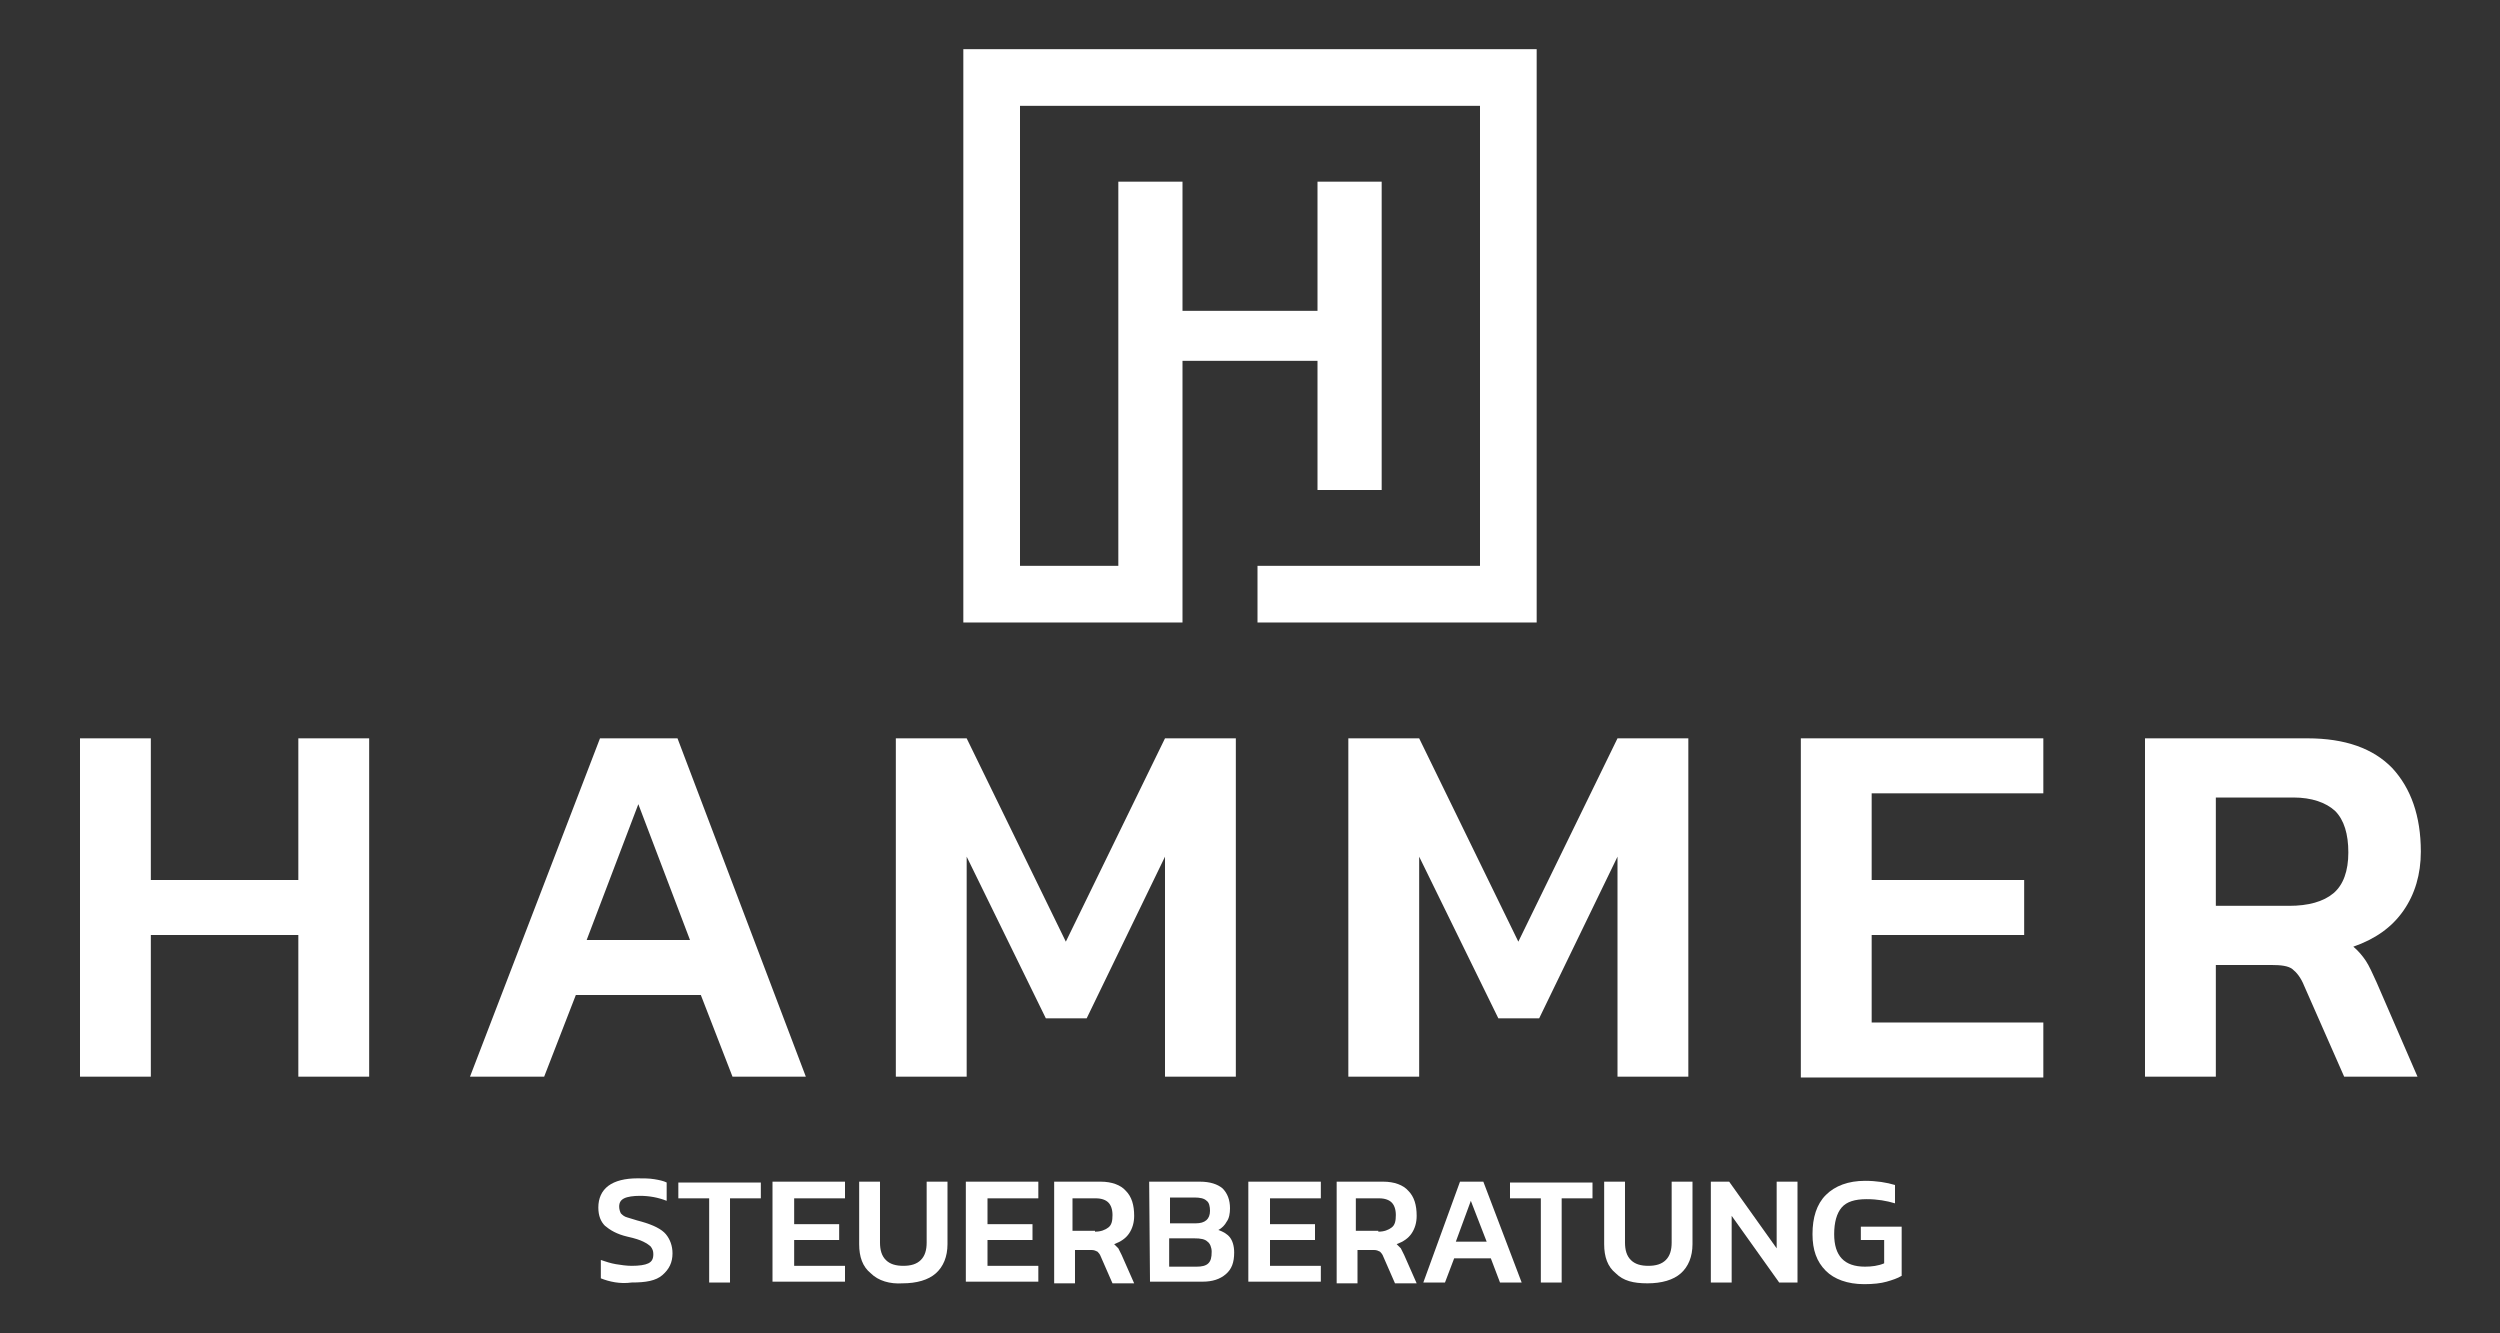 <svg xmlns="http://www.w3.org/2000/svg" xmlns:xlink="http://www.w3.org/1999/xlink" id="Ebene_1" x="0px" y="0px" viewBox="0 0 300 160" style="enable-background:new 0 0 300 160;" xml:space="preserve"><rect x="0" y="0" width="300" height="160" fill="#333333" stroke="none"/><style type="text/css">	.st0{fill:#FFFFFF;}</style><g>	<g>		<path class="st0" d="M9.6,88.6h8.5v17h17.7v-17h8.5v40.6h-8.5v-17H18.1v17H9.6V88.6z"></path>		<path class="st0" d="M72,88.6h9.3l15.4,40.6h-8.8l-3.8-9.8h-15l-3.8,9.8h-8.9L72,88.6z M82.8,112.8l-6.2-16.3l-6.2,16.3H82.8z"></path>		<path class="st0" d="M107.4,88.6h8.6l11.9,24.4l11.9-24.4h8.5v40.6h-8.5v-26.4l-9.4,19.4h-4.9l-9.5-19.4v26.4h-8.5V88.6H107.4z"></path>		<path class="st0" d="M161.7,88.6h8.6l11.9,24.4l11.9-24.4h8.5v40.6h-8.5v-26.4l-9.4,19.4h-4.9l-9.5-19.4v26.4h-8.5V88.6H161.7z"></path>		<path class="st0" d="M216.1,88.6h29.1v6.6h-20.6v10.4h18.3v6.6h-18.3v10.5h20.6v6.6h-29.1V88.6z"></path>		<path class="st0" d="M257.4,88.6h19.5c4.5,0,7.9,1.2,10.2,3.6c2.2,2.4,3.4,5.7,3.4,10c0,2.7-0.7,5.1-2.1,7.1s-3.4,3.4-6,4.3    c0.6,0.5,1.1,1.1,1.5,1.7s0.8,1.5,1.3,2.6l4.9,11.3h-8.8l-4.8-10.9c-0.4-1-0.9-1.6-1.4-2s-1.4-0.5-2.5-0.5h-6.7v13.4h-8.5V88.6z     M274.7,108.7c2.3,0,4.1-0.5,5.3-1.5c1.2-1,1.8-2.7,1.8-4.9s-0.5-3.9-1.6-5c-1.1-1-2.8-1.6-5-1.6h-9.3v13H274.7z"></path>	</g>	<g>		<path class="st0" d="M72.1,153.4v-2.2c0.6,0.2,1.2,0.4,1.8,0.5c0.6,0.1,1.3,0.2,1.9,0.2c0.9,0,1.6-0.1,2-0.3s0.6-0.5,0.6-1.1    c0-0.4-0.1-0.6-0.3-0.9c-0.2-0.2-0.5-0.4-0.9-0.6c-0.4-0.2-1-0.4-1.9-0.6c-1.3-0.3-2.1-0.8-2.7-1.3c-0.5-0.5-0.8-1.2-0.8-2.2    c0-1.1,0.4-2,1.2-2.6c0.8-0.6,2-0.9,3.5-0.9c0.7,0,1.4,0,2,0.1s1.1,0.2,1.5,0.4v2.2c-1-0.4-2.1-0.6-3.2-0.6    c-0.8,0-1.5,0.1-1.9,0.3s-0.6,0.5-0.6,1c0,0.3,0.1,0.6,0.2,0.8c0.2,0.2,0.4,0.4,0.8,0.5s0.9,0.3,1.7,0.5c1.4,0.4,2.4,0.9,2.9,1.5    s0.8,1.4,0.8,2.3c0,1.1-0.4,1.9-1.2,2.6s-2,0.9-3.7,0.9C74.4,154.1,73.1,153.8,72.1,153.4z"></path>		<path class="st0" d="M85.1,143.8h-3.7v-1.9h9.9v1.9h-3.7v10.1h-2.5C85.1,153.9,85.1,143.8,85.1,143.8z"></path>		<path class="st0" d="M92.7,141.8h8.7v2h-6.1v3.1h5.4v1.9h-5.4v3.1h6.1v1.9h-8.7V141.8z"></path>		<path class="st0" d="M104.5,152.8c-1-0.8-1.4-2-1.4-3.5v-7.5h2.5v7.3c0,0.9,0.2,1.6,0.7,2.1s1.2,0.7,2.1,0.7s1.6-0.2,2.1-0.7    s0.7-1.2,0.7-2.1v-7.3h2.5v7.5c0,1.5-0.5,2.7-1.4,3.5s-2.3,1.2-4,1.2C106.8,154.1,105.4,153.7,104.5,152.8z"></path>		<path class="st0" d="M115.9,141.8h8.7v2h-6.1v3.1h5.4v1.9h-5.4v3.1h6.1v1.9h-8.7V141.8z"></path>		<path class="st0" d="M126.3,141.8h5.8c1.3,0,2.4,0.4,3,1.1c0.7,0.7,1,1.7,1,3c0,0.8-0.2,1.5-0.6,2.1c-0.4,0.6-1,1-1.8,1.3    c0.2,0.2,0.3,0.3,0.5,0.5c0.1,0.2,0.2,0.4,0.4,0.8l1.5,3.4h-2.6l-1.4-3.2c-0.1-0.3-0.3-0.5-0.4-0.6c-0.2-0.1-0.4-0.2-0.7-0.2h-2v4    h-2.5v-12.2H126.3z M131.4,147.8c0.7,0,1.2-0.2,1.6-0.5c0.4-0.3,0.5-0.8,0.5-1.5s-0.2-1.2-0.5-1.5s-0.8-0.5-1.5-0.5h-2.8v3.9h2.7    V147.8z"></path>		<path class="st0" d="M137.9,141.8h6.1c1.2,0,2.1,0.3,2.7,0.8c0.6,0.6,0.9,1.4,0.9,2.4c0,0.6-0.1,1.2-0.4,1.6c-0.2,0.4-0.6,0.8-1,1    c0.6,0.2,1.1,0.5,1.4,0.9c0.3,0.4,0.5,1,0.5,1.8c0,1.2-0.3,2-1,2.6s-1.6,0.9-2.8,0.9H138L137.9,141.8L137.9,141.8z M143.5,146.8    c1.1,0,1.7-0.5,1.7-1.5c0-0.5-0.1-1-0.4-1.2c-0.3-0.3-0.8-0.4-1.5-0.4h-2.9v3.1L143.5,146.8L143.5,146.8z M143.6,152    c0.6,0,1.1-0.1,1.4-0.4c0.3-0.3,0.4-0.7,0.4-1.4c0-0.5-0.2-1-0.5-1.2c-0.3-0.3-0.8-0.4-1.6-0.4h-3v3.4L143.6,152L143.6,152z"></path>		<path class="st0" d="M149.8,141.8h8.7v2h-6.1v3.1h5.4v1.9h-5.4v3.1h6.1v1.9h-8.7V141.8z"></path>		<path class="st0" d="M160.2,141.8h5.8c1.3,0,2.4,0.4,3,1.1c0.7,0.7,1,1.7,1,3c0,0.8-0.2,1.5-0.6,2.1c-0.4,0.6-1,1-1.8,1.3    c0.2,0.2,0.3,0.3,0.5,0.5c0.1,0.2,0.2,0.4,0.4,0.8l1.5,3.4h-2.6l-1.4-3.2c-0.1-0.3-0.3-0.5-0.4-0.6c-0.2-0.1-0.4-0.2-0.7-0.2h-2v4    h-2.5v-12.2H160.2z M165.4,147.8c0.7,0,1.2-0.2,1.6-0.5c0.4-0.3,0.5-0.8,0.5-1.5s-0.2-1.2-0.5-1.5s-0.8-0.5-1.5-0.5h-2.8v3.9h2.7    V147.8z"></path>		<path class="st0" d="M175.2,141.8h2.8l4.6,12.1H180l-1.1-2.9h-4.4l-1.1,2.9h-2.6L175.2,141.8z M178.4,149l-1.9-4.9l-1.8,4.9H178.4    z"></path>		<path class="st0" d="M184.9,143.8h-3.7v-1.9h9.9v1.9h-3.7v10.1h-2.5V143.8z"></path>		<path class="st0" d="M193.9,152.8c-1-0.8-1.4-2-1.4-3.5v-7.5h2.5v7.3c0,0.9,0.2,1.6,0.7,2.1s1.2,0.7,2.1,0.7    c0.9,0,1.6-0.2,2.1-0.7s0.7-1.2,0.7-2.1v-7.3h2.5v7.5c0,1.5-0.5,2.7-1.4,3.5s-2.3,1.2-4,1.2S194.8,153.7,193.9,152.8z"></path>		<path class="st0" d="M205.3,141.8h2.2l5.7,8v-8h2.5v12.1h-2.2l-5.7-8v8h-2.5V141.8z"></path>		<path class="st0" d="M219.1,152.5c-1.1-1.1-1.6-2.5-1.6-4.4c0-2,0.5-3.6,1.6-4.7c1.1-1.1,2.7-1.7,4.7-1.7c1.4,0,2.6,0.2,3.6,0.5    v2.2c-1-0.3-2.1-0.5-3.4-0.5c-1.4,0-2.4,0.3-3,1s-0.9,1.8-0.9,3.2c0,2.6,1.2,3.9,3.7,3.9c0.8,0,1.6-0.1,2.3-0.4v-2.8h-2.8v-1.6    h4.9v5.9c-0.5,0.3-1.1,0.5-1.8,0.7s-1.6,0.3-2.7,0.3C221.7,154.1,220.1,153.5,219.1,152.5z"></path>	</g>	<polygon class="st0" points="141.9,74.7 134.2,74.7 115.6,74.7 115.6,5.9 184.4,5.9 184.4,74.7 150.9,74.7 150.9,67.9 177.6,67.9    177.6,12.7 122.4,12.7 122.4,67.9 134.2,67.9 134.2,58.8 134.2,21.8 141.9,21.8 141.9,37.3 158.1,37.3 158.1,21.8 165.8,21.8    165.8,58.8 158.1,58.8 158.1,43.3 141.9,43.3  "></polygon></g></svg>